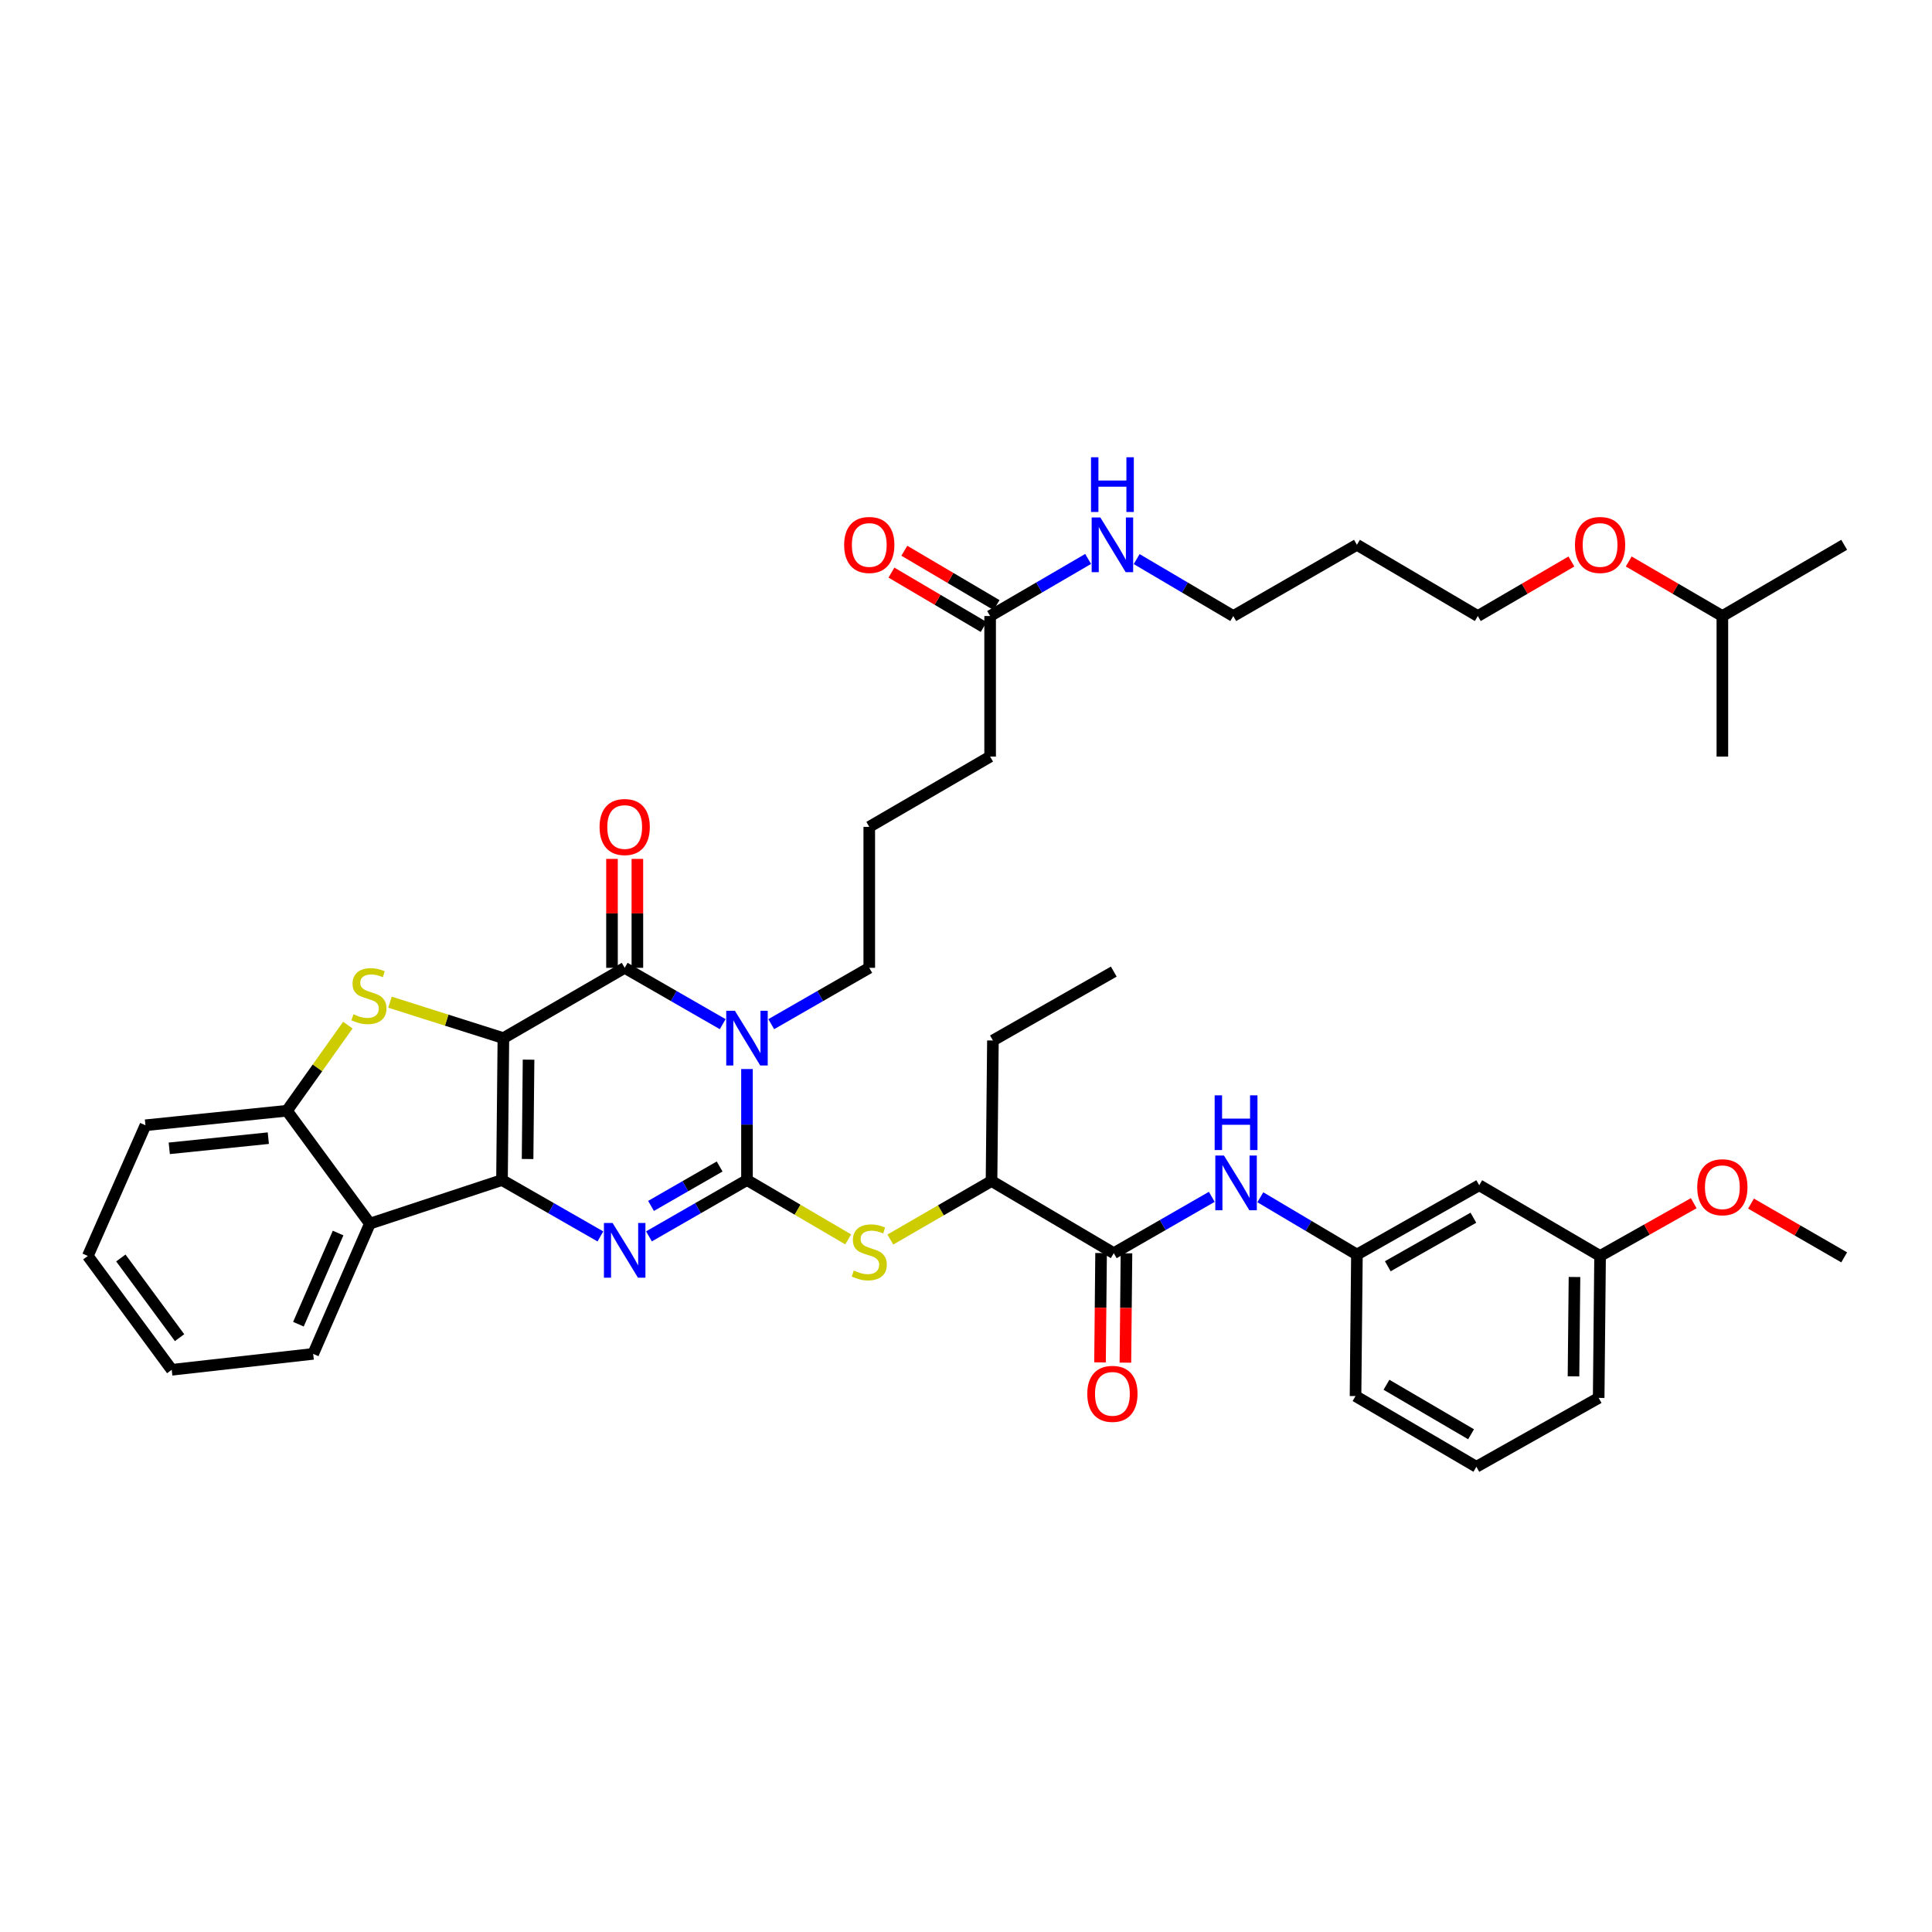 <?xml version='1.0' encoding='iso-8859-1'?>
<svg version='1.1' baseProfile='full'
              xmlns='http://www.w3.org/2000/svg'
                      xmlns:rdkit='http://www.rdkit.org/xml'
                      xmlns:xlink='http://www.w3.org/1999/xlink'
                  xml:space='preserve'
width='1000px' height='1000px' viewBox='0 0 1000 1000'>
<!-- END OF HEADER -->
<rect style='opacity:1.0;fill:#FFFFFF;stroke:none' width='1000' height='1000' x='0' y='0'> </rect>
<path class='bond-0' d='M 260.553,537.332 L 259.831,610.793' style='fill:none;fill-rule:evenodd;stroke:#000000;stroke-width:6px;stroke-linecap:butt;stroke-linejoin:miter;stroke-opacity:1' />
<path class='bond-0' d='M 273.582,548.481 L 273.076,599.903' style='fill:none;fill-rule:evenodd;stroke:#000000;stroke-width:6px;stroke-linecap:butt;stroke-linejoin:miter;stroke-opacity:1' />
<path class='bond-4' d='M 260.553,537.332 L 323.336,500.948' style='fill:none;fill-rule:evenodd;stroke:#000000;stroke-width:6px;stroke-linecap:butt;stroke-linejoin:miter;stroke-opacity:1' />
<path class='bond-5' d='M 260.553,537.332 L 231.206,528.029' style='fill:none;fill-rule:evenodd;stroke:#000000;stroke-width:6px;stroke-linecap:butt;stroke-linejoin:miter;stroke-opacity:1' />
<path class='bond-5' d='M 231.206,528.029 L 201.859,518.725' style='fill:none;fill-rule:evenodd;stroke:#CCCC00;stroke-width:6px;stroke-linecap:butt;stroke-linejoin:miter;stroke-opacity:1' />
<path class='bond-3' d='M 259.831,610.793 L 285.299,625.381' style='fill:none;fill-rule:evenodd;stroke:#000000;stroke-width:6px;stroke-linecap:butt;stroke-linejoin:miter;stroke-opacity:1' />
<path class='bond-3' d='M 285.299,625.381 L 310.766,639.97' style='fill:none;fill-rule:evenodd;stroke:#0000FF;stroke-width:6px;stroke-linecap:butt;stroke-linejoin:miter;stroke-opacity:1' />
<path class='bond-6' d='M 259.831,610.793 L 191.449,633.353' style='fill:none;fill-rule:evenodd;stroke:#000000;stroke-width:6px;stroke-linecap:butt;stroke-linejoin:miter;stroke-opacity:1' />
<path class='bond-1' d='M 386.637,610.793 L 386.637,582.061' style='fill:none;fill-rule:evenodd;stroke:#000000;stroke-width:6px;stroke-linecap:butt;stroke-linejoin:miter;stroke-opacity:1' />
<path class='bond-1' d='M 386.637,582.061 L 386.637,553.329' style='fill:none;fill-rule:evenodd;stroke:#0000FF;stroke-width:6px;stroke-linecap:butt;stroke-linejoin:miter;stroke-opacity:1' />
<path class='bond-7' d='M 386.637,610.793 L 412.827,626.147' style='fill:none;fill-rule:evenodd;stroke:#000000;stroke-width:6px;stroke-linecap:butt;stroke-linejoin:miter;stroke-opacity:1' />
<path class='bond-7' d='M 412.827,626.147 L 439.017,641.501' style='fill:none;fill-rule:evenodd;stroke:#CCCC00;stroke-width:6px;stroke-linecap:butt;stroke-linejoin:miter;stroke-opacity:1' />
<path class='bond-42' d='M 386.637,610.793 L 361.269,625.371' style='fill:none;fill-rule:evenodd;stroke:#000000;stroke-width:6px;stroke-linecap:butt;stroke-linejoin:miter;stroke-opacity:1' />
<path class='bond-42' d='M 361.269,625.371 L 335.901,639.949' style='fill:none;fill-rule:evenodd;stroke:#0000FF;stroke-width:6px;stroke-linecap:butt;stroke-linejoin:miter;stroke-opacity:1' />
<path class='bond-42' d='M 372.481,603.776 L 354.724,613.98' style='fill:none;fill-rule:evenodd;stroke:#000000;stroke-width:6px;stroke-linecap:butt;stroke-linejoin:miter;stroke-opacity:1' />
<path class='bond-42' d='M 354.724,613.98 L 336.966,624.185' style='fill:none;fill-rule:evenodd;stroke:#0000FF;stroke-width:6px;stroke-linecap:butt;stroke-linejoin:miter;stroke-opacity:1' />
<path class='bond-2' d='M 374.072,530.11 L 348.704,515.529' style='fill:none;fill-rule:evenodd;stroke:#0000FF;stroke-width:6px;stroke-linecap:butt;stroke-linejoin:miter;stroke-opacity:1' />
<path class='bond-2' d='M 348.704,515.529 L 323.336,500.948' style='fill:none;fill-rule:evenodd;stroke:#000000;stroke-width:6px;stroke-linecap:butt;stroke-linejoin:miter;stroke-opacity:1' />
<path class='bond-17' d='M 399.202,530.109 L 424.567,515.529' style='fill:none;fill-rule:evenodd;stroke:#0000FF;stroke-width:6px;stroke-linecap:butt;stroke-linejoin:miter;stroke-opacity:1' />
<path class='bond-17' d='M 424.567,515.529 L 449.931,500.948' style='fill:none;fill-rule:evenodd;stroke:#000000;stroke-width:6px;stroke-linecap:butt;stroke-linejoin:miter;stroke-opacity:1' />
<path class='bond-12' d='M 329.905,500.948 L 329.905,472.758' style='fill:none;fill-rule:evenodd;stroke:#000000;stroke-width:6px;stroke-linecap:butt;stroke-linejoin:miter;stroke-opacity:1' />
<path class='bond-12' d='M 329.905,472.758 L 329.905,444.568' style='fill:none;fill-rule:evenodd;stroke:#FF0000;stroke-width:6px;stroke-linecap:butt;stroke-linejoin:miter;stroke-opacity:1' />
<path class='bond-12' d='M 316.767,500.948 L 316.767,472.758' style='fill:none;fill-rule:evenodd;stroke:#000000;stroke-width:6px;stroke-linecap:butt;stroke-linejoin:miter;stroke-opacity:1' />
<path class='bond-12' d='M 316.767,472.758 L 316.767,444.568' style='fill:none;fill-rule:evenodd;stroke:#FF0000;stroke-width:6px;stroke-linecap:butt;stroke-linejoin:miter;stroke-opacity:1' />
<path class='bond-8' d='M 180.043,530.606 L 164.285,552.759' style='fill:none;fill-rule:evenodd;stroke:#CCCC00;stroke-width:6px;stroke-linecap:butt;stroke-linejoin:miter;stroke-opacity:1' />
<path class='bond-8' d='M 164.285,552.759 L 148.526,574.913' style='fill:none;fill-rule:evenodd;stroke:#000000;stroke-width:6px;stroke-linecap:butt;stroke-linejoin:miter;stroke-opacity:1' />
<path class='bond-21' d='M 191.449,633.353 L 162.102,700.764' style='fill:none;fill-rule:evenodd;stroke:#000000;stroke-width:6px;stroke-linecap:butt;stroke-linejoin:miter;stroke-opacity:1' />
<path class='bond-21' d='M 175.002,638.221 L 154.458,685.408' style='fill:none;fill-rule:evenodd;stroke:#000000;stroke-width:6px;stroke-linecap:butt;stroke-linejoin:miter;stroke-opacity:1' />
<path class='bond-41' d='M 191.449,633.353 L 148.526,574.913' style='fill:none;fill-rule:evenodd;stroke:#000000;stroke-width:6px;stroke-linecap:butt;stroke-linejoin:miter;stroke-opacity:1' />
<path class='bond-11' d='M 460.839,641.589 L 487.025,626.439' style='fill:none;fill-rule:evenodd;stroke:#CCCC00;stroke-width:6px;stroke-linecap:butt;stroke-linejoin:miter;stroke-opacity:1' />
<path class='bond-11' d='M 487.025,626.439 L 513.211,611.289' style='fill:none;fill-rule:evenodd;stroke:#000000;stroke-width:6px;stroke-linecap:butt;stroke-linejoin:miter;stroke-opacity:1' />
<path class='bond-23' d='M 148.526,574.913 L 75.284,582.431' style='fill:none;fill-rule:evenodd;stroke:#000000;stroke-width:6px;stroke-linecap:butt;stroke-linejoin:miter;stroke-opacity:1' />
<path class='bond-23' d='M 138.881,589.109 L 87.612,594.372' style='fill:none;fill-rule:evenodd;stroke:#000000;stroke-width:6px;stroke-linecap:butt;stroke-linejoin:miter;stroke-opacity:1' />
<path class='bond-9' d='M 576.49,648.637 L 513.211,611.289' style='fill:none;fill-rule:evenodd;stroke:#000000;stroke-width:6px;stroke-linecap:butt;stroke-linejoin:miter;stroke-opacity:1' />
<path class='bond-10' d='M 576.49,648.637 L 601.854,634.059' style='fill:none;fill-rule:evenodd;stroke:#000000;stroke-width:6px;stroke-linecap:butt;stroke-linejoin:miter;stroke-opacity:1' />
<path class='bond-10' d='M 601.854,634.059 L 627.219,619.482' style='fill:none;fill-rule:evenodd;stroke:#0000FF;stroke-width:6px;stroke-linecap:butt;stroke-linejoin:miter;stroke-opacity:1' />
<path class='bond-15' d='M 569.921,648.573 L 569.646,676.873' style='fill:none;fill-rule:evenodd;stroke:#000000;stroke-width:6px;stroke-linecap:butt;stroke-linejoin:miter;stroke-opacity:1' />
<path class='bond-15' d='M 569.646,676.873 L 569.371,705.173' style='fill:none;fill-rule:evenodd;stroke:#FF0000;stroke-width:6px;stroke-linecap:butt;stroke-linejoin:miter;stroke-opacity:1' />
<path class='bond-15' d='M 583.058,648.701 L 582.783,677' style='fill:none;fill-rule:evenodd;stroke:#000000;stroke-width:6px;stroke-linecap:butt;stroke-linejoin:miter;stroke-opacity:1' />
<path class='bond-15' d='M 582.783,677 L 582.507,705.3' style='fill:none;fill-rule:evenodd;stroke:#FF0000;stroke-width:6px;stroke-linecap:butt;stroke-linejoin:miter;stroke-opacity:1' />
<path class='bond-14' d='M 652.342,619.708 L 677.341,634.533' style='fill:none;fill-rule:evenodd;stroke:#0000FF;stroke-width:6px;stroke-linecap:butt;stroke-linejoin:miter;stroke-opacity:1' />
<path class='bond-14' d='M 677.341,634.533 L 702.341,649.359' style='fill:none;fill-rule:evenodd;stroke:#000000;stroke-width:6px;stroke-linecap:butt;stroke-linejoin:miter;stroke-opacity:1' />
<path class='bond-31' d='M 513.211,611.289 L 513.933,538.551' style='fill:none;fill-rule:evenodd;stroke:#000000;stroke-width:6px;stroke-linecap:butt;stroke-linejoin:miter;stroke-opacity:1' />
<path class='bond-13' d='M 512.488,318.862 L 512.488,391.607' style='fill:none;fill-rule:evenodd;stroke:#000000;stroke-width:6px;stroke-linecap:butt;stroke-linejoin:miter;stroke-opacity:1' />
<path class='bond-18' d='M 515.824,313.203 L 491.953,299.133' style='fill:none;fill-rule:evenodd;stroke:#000000;stroke-width:6px;stroke-linecap:butt;stroke-linejoin:miter;stroke-opacity:1' />
<path class='bond-18' d='M 491.953,299.133 L 468.082,285.063' style='fill:none;fill-rule:evenodd;stroke:#FF0000;stroke-width:6px;stroke-linecap:butt;stroke-linejoin:miter;stroke-opacity:1' />
<path class='bond-18' d='M 509.152,324.521 L 485.282,310.45' style='fill:none;fill-rule:evenodd;stroke:#000000;stroke-width:6px;stroke-linecap:butt;stroke-linejoin:miter;stroke-opacity:1' />
<path class='bond-18' d='M 485.282,310.45 L 461.411,296.38' style='fill:none;fill-rule:evenodd;stroke:#FF0000;stroke-width:6px;stroke-linecap:butt;stroke-linejoin:miter;stroke-opacity:1' />
<path class='bond-19' d='M 512.488,318.862 L 537.849,304.087' style='fill:none;fill-rule:evenodd;stroke:#000000;stroke-width:6px;stroke-linecap:butt;stroke-linejoin:miter;stroke-opacity:1' />
<path class='bond-19' d='M 537.849,304.087 L 563.211,289.312' style='fill:none;fill-rule:evenodd;stroke:#0000FF;stroke-width:6px;stroke-linecap:butt;stroke-linejoin:miter;stroke-opacity:1' />
<path class='bond-16' d='M 702.341,649.359 L 765.642,613.479' style='fill:none;fill-rule:evenodd;stroke:#000000;stroke-width:6px;stroke-linecap:butt;stroke-linejoin:miter;stroke-opacity:1' />
<path class='bond-16' d='M 718.314,655.406 L 762.625,630.29' style='fill:none;fill-rule:evenodd;stroke:#000000;stroke-width:6px;stroke-linecap:butt;stroke-linejoin:miter;stroke-opacity:1' />
<path class='bond-30' d='M 702.341,649.359 L 701.618,722.601' style='fill:none;fill-rule:evenodd;stroke:#000000;stroke-width:6px;stroke-linecap:butt;stroke-linejoin:miter;stroke-opacity:1' />
<path class='bond-20' d='M 765.642,613.479 L 828.198,650.082' style='fill:none;fill-rule:evenodd;stroke:#000000;stroke-width:6px;stroke-linecap:butt;stroke-linejoin:miter;stroke-opacity:1' />
<path class='bond-25' d='M 449.931,500.948 L 449.931,427.984' style='fill:none;fill-rule:evenodd;stroke:#000000;stroke-width:6px;stroke-linecap:butt;stroke-linejoin:miter;stroke-opacity:1' />
<path class='bond-29' d='M 588.337,289.389 L 613.338,304.125' style='fill:none;fill-rule:evenodd;stroke:#0000FF;stroke-width:6px;stroke-linecap:butt;stroke-linejoin:miter;stroke-opacity:1' />
<path class='bond-29' d='M 613.338,304.125 L 638.339,318.862' style='fill:none;fill-rule:evenodd;stroke:#000000;stroke-width:6px;stroke-linecap:butt;stroke-linejoin:miter;stroke-opacity:1' />
<path class='bond-24' d='M 828.198,650.082 L 852.437,636.428' style='fill:none;fill-rule:evenodd;stroke:#000000;stroke-width:6px;stroke-linecap:butt;stroke-linejoin:miter;stroke-opacity:1' />
<path class='bond-24' d='M 852.437,636.428 L 876.676,622.774' style='fill:none;fill-rule:evenodd;stroke:#FF0000;stroke-width:6px;stroke-linecap:butt;stroke-linejoin:miter;stroke-opacity:1' />
<path class='bond-44' d='M 828.198,650.082 L 827.469,723.55' style='fill:none;fill-rule:evenodd;stroke:#000000;stroke-width:6px;stroke-linecap:butt;stroke-linejoin:miter;stroke-opacity:1' />
<path class='bond-44' d='M 814.952,660.971 L 814.441,712.399' style='fill:none;fill-rule:evenodd;stroke:#000000;stroke-width:6px;stroke-linecap:butt;stroke-linejoin:miter;stroke-opacity:1' />
<path class='bond-36' d='M 162.102,700.764 L 88.882,709.004' style='fill:none;fill-rule:evenodd;stroke:#000000;stroke-width:6px;stroke-linecap:butt;stroke-linejoin:miter;stroke-opacity:1' />
<path class='bond-22' d='M 702.341,281.989 L 638.339,318.862' style='fill:none;fill-rule:evenodd;stroke:#000000;stroke-width:6px;stroke-linecap:butt;stroke-linejoin:miter;stroke-opacity:1' />
<path class='bond-32' d='M 702.341,281.989 L 764.912,318.862' style='fill:none;fill-rule:evenodd;stroke:#000000;stroke-width:6px;stroke-linecap:butt;stroke-linejoin:miter;stroke-opacity:1' />
<path class='bond-40' d='M 75.284,582.431 L 45.455,650.082' style='fill:none;fill-rule:evenodd;stroke:#000000;stroke-width:6px;stroke-linecap:butt;stroke-linejoin:miter;stroke-opacity:1' />
<path class='bond-35' d='M 906.312,622.979 L 930.429,636.896' style='fill:none;fill-rule:evenodd;stroke:#FF0000;stroke-width:6px;stroke-linecap:butt;stroke-linejoin:miter;stroke-opacity:1' />
<path class='bond-35' d='M 930.429,636.896 L 954.545,650.812' style='fill:none;fill-rule:evenodd;stroke:#000000;stroke-width:6px;stroke-linecap:butt;stroke-linejoin:miter;stroke-opacity:1' />
<path class='bond-26' d='M 449.931,427.984 L 512.488,391.607' style='fill:none;fill-rule:evenodd;stroke:#000000;stroke-width:6px;stroke-linecap:butt;stroke-linejoin:miter;stroke-opacity:1' />
<path class='bond-27' d='M 813.367,290.63 L 789.14,304.746' style='fill:none;fill-rule:evenodd;stroke:#FF0000;stroke-width:6px;stroke-linecap:butt;stroke-linejoin:miter;stroke-opacity:1' />
<path class='bond-27' d='M 789.14,304.746 L 764.912,318.862' style='fill:none;fill-rule:evenodd;stroke:#000000;stroke-width:6px;stroke-linecap:butt;stroke-linejoin:miter;stroke-opacity:1' />
<path class='bond-34' d='M 843.03,290.629 L 867.261,304.745' style='fill:none;fill-rule:evenodd;stroke:#FF0000;stroke-width:6px;stroke-linecap:butt;stroke-linejoin:miter;stroke-opacity:1' />
<path class='bond-34' d='M 867.261,304.745 L 891.492,318.862' style='fill:none;fill-rule:evenodd;stroke:#000000;stroke-width:6px;stroke-linecap:butt;stroke-linejoin:miter;stroke-opacity:1' />
<path class='bond-28' d='M 764.175,759.204 L 701.618,722.601' style='fill:none;fill-rule:evenodd;stroke:#000000;stroke-width:6px;stroke-linecap:butt;stroke-linejoin:miter;stroke-opacity:1' />
<path class='bond-28' d='M 761.426,742.374 L 717.636,716.752' style='fill:none;fill-rule:evenodd;stroke:#000000;stroke-width:6px;stroke-linecap:butt;stroke-linejoin:miter;stroke-opacity:1' />
<path class='bond-33' d='M 764.175,759.204 L 827.469,723.55' style='fill:none;fill-rule:evenodd;stroke:#000000;stroke-width:6px;stroke-linecap:butt;stroke-linejoin:miter;stroke-opacity:1' />
<path class='bond-39' d='M 513.933,538.551 L 576.49,502.897' style='fill:none;fill-rule:evenodd;stroke:#000000;stroke-width:6px;stroke-linecap:butt;stroke-linejoin:miter;stroke-opacity:1' />
<path class='bond-37' d='M 891.492,318.862 L 954.545,281.989' style='fill:none;fill-rule:evenodd;stroke:#000000;stroke-width:6px;stroke-linecap:butt;stroke-linejoin:miter;stroke-opacity:1' />
<path class='bond-38' d='M 891.492,318.862 L 891.492,391.607' style='fill:none;fill-rule:evenodd;stroke:#000000;stroke-width:6px;stroke-linecap:butt;stroke-linejoin:miter;stroke-opacity:1' />
<path class='bond-43' d='M 88.882,709.004 L 45.455,650.082' style='fill:none;fill-rule:evenodd;stroke:#000000;stroke-width:6px;stroke-linecap:butt;stroke-linejoin:miter;stroke-opacity:1' />
<path class='bond-43' d='M 92.943,692.371 L 62.544,651.126' style='fill:none;fill-rule:evenodd;stroke:#000000;stroke-width:6px;stroke-linecap:butt;stroke-linejoin:miter;stroke-opacity:1' />
<path  class='atom-3' d='M 380.377 523.172
L 389.657 538.172
Q 390.577 539.652, 392.057 542.332
Q 393.537 545.012, 393.617 545.172
L 393.617 523.172
L 397.377 523.172
L 397.377 551.492
L 393.497 551.492
L 383.537 535.092
Q 382.377 533.172, 381.137 530.972
Q 379.937 528.772, 379.577 528.092
L 379.577 551.492
L 375.897 551.492
L 375.897 523.172
L 380.377 523.172
' fill='#0000FF'/>
<path  class='atom-4' d='M 317.076 633.01
L 326.356 648.01
Q 327.276 649.49, 328.756 652.17
Q 330.236 654.85, 330.316 655.01
L 330.316 633.01
L 334.076 633.01
L 334.076 661.33
L 330.196 661.33
L 320.236 644.93
Q 319.076 643.01, 317.836 640.81
Q 316.636 638.61, 316.276 637.93
L 316.276 661.33
L 312.596 661.33
L 312.596 633.01
L 317.076 633.01
' fill='#0000FF'/>
<path  class='atom-6' d='M 182.953 524.988
Q 183.273 525.108, 184.593 525.668
Q 185.913 526.228, 187.353 526.588
Q 188.833 526.908, 190.273 526.908
Q 192.953 526.908, 194.513 525.628
Q 196.073 524.308, 196.073 522.028
Q 196.073 520.468, 195.273 519.508
Q 194.513 518.548, 193.313 518.028
Q 192.113 517.508, 190.113 516.908
Q 187.593 516.148, 186.073 515.428
Q 184.593 514.708, 183.513 513.188
Q 182.473 511.668, 182.473 509.108
Q 182.473 505.548, 184.873 503.348
Q 187.313 501.148, 192.113 501.148
Q 195.393 501.148, 199.113 502.708
L 198.193 505.788
Q 194.793 504.388, 192.233 504.388
Q 189.473 504.388, 187.953 505.548
Q 186.433 506.668, 186.473 508.628
Q 186.473 510.148, 187.233 511.068
Q 188.033 511.988, 189.153 512.508
Q 190.313 513.028, 192.233 513.628
Q 194.793 514.428, 196.313 515.228
Q 197.833 516.028, 198.913 517.668
Q 200.033 519.268, 200.033 522.028
Q 200.033 525.948, 197.393 528.068
Q 194.793 530.148, 190.433 530.148
Q 187.913 530.148, 185.993 529.588
Q 184.113 529.068, 181.873 528.148
L 182.953 524.988
' fill='#CCCC00'/>
<path  class='atom-8' d='M 441.931 657.619
Q 442.251 657.739, 443.571 658.299
Q 444.891 658.859, 446.331 659.219
Q 447.811 659.539, 449.251 659.539
Q 451.931 659.539, 453.491 658.259
Q 455.051 656.939, 455.051 654.659
Q 455.051 653.099, 454.251 652.139
Q 453.491 651.179, 452.291 650.659
Q 451.091 650.139, 449.091 649.539
Q 446.571 648.779, 445.051 648.059
Q 443.571 647.339, 442.491 645.819
Q 441.451 644.299, 441.451 641.739
Q 441.451 638.179, 443.851 635.979
Q 446.291 633.779, 451.091 633.779
Q 454.371 633.779, 458.091 635.339
L 457.171 638.419
Q 453.771 637.019, 451.211 637.019
Q 448.451 637.019, 446.931 638.179
Q 445.411 639.299, 445.451 641.259
Q 445.451 642.779, 446.211 643.699
Q 447.011 644.619, 448.131 645.139
Q 449.291 645.659, 451.211 646.259
Q 453.771 647.059, 455.291 647.859
Q 456.811 648.659, 457.891 650.299
Q 459.011 651.899, 459.011 654.659
Q 459.011 658.579, 456.371 660.699
Q 453.771 662.779, 449.411 662.779
Q 446.891 662.779, 444.971 662.219
Q 443.091 661.699, 440.851 660.779
L 441.931 657.619
' fill='#CCCC00'/>
<path  class='atom-11' d='M 633.524 598.1
L 642.804 613.1
Q 643.724 614.58, 645.204 617.26
Q 646.684 619.94, 646.764 620.1
L 646.764 598.1
L 650.524 598.1
L 650.524 626.42
L 646.644 626.42
L 636.684 610.02
Q 635.524 608.1, 634.284 605.9
Q 633.084 603.7, 632.724 603.02
L 632.724 626.42
L 629.044 626.42
L 629.044 598.1
L 633.524 598.1
' fill='#0000FF'/>
<path  class='atom-11' d='M 628.704 566.948
L 632.544 566.948
L 632.544 578.988
L 647.024 578.988
L 647.024 566.948
L 650.864 566.948
L 650.864 595.268
L 647.024 595.268
L 647.024 582.188
L 632.544 582.188
L 632.544 595.268
L 628.704 595.268
L 628.704 566.948
' fill='#0000FF'/>
<path  class='atom-13' d='M 310.336 428.064
Q 310.336 421.264, 313.696 417.464
Q 317.056 413.664, 323.336 413.664
Q 329.616 413.664, 332.976 417.464
Q 336.336 421.264, 336.336 428.064
Q 336.336 434.944, 332.936 438.864
Q 329.536 442.744, 323.336 442.744
Q 317.096 442.744, 313.696 438.864
Q 310.336 434.984, 310.336 428.064
M 323.336 439.544
Q 327.656 439.544, 329.976 436.664
Q 332.336 433.744, 332.336 428.064
Q 332.336 422.504, 329.976 419.704
Q 327.656 416.864, 323.336 416.864
Q 319.016 416.864, 316.656 419.664
Q 314.336 422.464, 314.336 428.064
Q 314.336 433.784, 316.656 436.664
Q 319.016 439.544, 323.336 439.544
' fill='#FF0000'/>
<path  class='atom-16' d='M 562.782 721.455
Q 562.782 714.655, 566.142 710.855
Q 569.502 707.055, 575.782 707.055
Q 582.062 707.055, 585.422 710.855
Q 588.782 714.655, 588.782 721.455
Q 588.782 728.335, 585.382 732.255
Q 581.982 736.135, 575.782 736.135
Q 569.542 736.135, 566.142 732.255
Q 562.782 728.375, 562.782 721.455
M 575.782 732.935
Q 580.102 732.935, 582.422 730.055
Q 584.782 727.135, 584.782 721.455
Q 584.782 715.895, 582.422 713.095
Q 580.102 710.255, 575.782 710.255
Q 571.462 710.255, 569.102 713.055
Q 566.782 715.855, 566.782 721.455
Q 566.782 727.175, 569.102 730.055
Q 571.462 732.935, 575.782 732.935
' fill='#FF0000'/>
<path  class='atom-19' d='M 436.931 282.069
Q 436.931 275.269, 440.291 271.469
Q 443.651 267.669, 449.931 267.669
Q 456.211 267.669, 459.571 271.469
Q 462.931 275.269, 462.931 282.069
Q 462.931 288.949, 459.531 292.869
Q 456.131 296.749, 449.931 296.749
Q 443.691 296.749, 440.291 292.869
Q 436.931 288.989, 436.931 282.069
M 449.931 293.549
Q 454.251 293.549, 456.571 290.669
Q 458.931 287.749, 458.931 282.069
Q 458.931 276.509, 456.571 273.709
Q 454.251 270.869, 449.931 270.869
Q 445.611 270.869, 443.251 273.669
Q 440.931 276.469, 440.931 282.069
Q 440.931 287.789, 443.251 290.669
Q 445.611 293.549, 449.931 293.549
' fill='#FF0000'/>
<path  class='atom-20' d='M 569.522 267.829
L 578.802 282.829
Q 579.722 284.309, 581.202 286.989
Q 582.682 289.669, 582.762 289.829
L 582.762 267.829
L 586.522 267.829
L 586.522 296.149
L 582.642 296.149
L 572.682 279.749
Q 571.522 277.829, 570.282 275.629
Q 569.082 273.429, 568.722 272.749
L 568.722 296.149
L 565.042 296.149
L 565.042 267.829
L 569.522 267.829
' fill='#0000FF'/>
<path  class='atom-20' d='M 564.702 236.677
L 568.542 236.677
L 568.542 248.717
L 583.022 248.717
L 583.022 236.677
L 586.862 236.677
L 586.862 264.997
L 583.022 264.997
L 583.022 251.917
L 568.542 251.917
L 568.542 264.997
L 564.702 264.997
L 564.702 236.677
' fill='#0000FF'/>
<path  class='atom-25' d='M 878.492 614.508
Q 878.492 607.708, 881.852 603.908
Q 885.212 600.108, 891.492 600.108
Q 897.772 600.108, 901.132 603.908
Q 904.492 607.708, 904.492 614.508
Q 904.492 621.388, 901.092 625.308
Q 897.692 629.188, 891.492 629.188
Q 885.252 629.188, 881.852 625.308
Q 878.492 621.428, 878.492 614.508
M 891.492 625.988
Q 895.812 625.988, 898.132 623.108
Q 900.492 620.188, 900.492 614.508
Q 900.492 608.948, 898.132 606.148
Q 895.812 603.308, 891.492 603.308
Q 887.172 603.308, 884.812 606.108
Q 882.492 608.908, 882.492 614.508
Q 882.492 620.228, 884.812 623.108
Q 887.172 625.988, 891.492 625.988
' fill='#FF0000'/>
<path  class='atom-28' d='M 815.198 282.069
Q 815.198 275.269, 818.558 271.469
Q 821.918 267.669, 828.198 267.669
Q 834.478 267.669, 837.838 271.469
Q 841.198 275.269, 841.198 282.069
Q 841.198 288.949, 837.798 292.869
Q 834.398 296.749, 828.198 296.749
Q 821.958 296.749, 818.558 292.869
Q 815.198 288.989, 815.198 282.069
M 828.198 293.549
Q 832.518 293.549, 834.838 290.669
Q 837.198 287.749, 837.198 282.069
Q 837.198 276.509, 834.838 273.709
Q 832.518 270.869, 828.198 270.869
Q 823.878 270.869, 821.518 273.669
Q 819.198 276.469, 819.198 282.069
Q 819.198 287.789, 821.518 290.669
Q 823.878 293.549, 828.198 293.549
' fill='#FF0000'/>
</svg>
